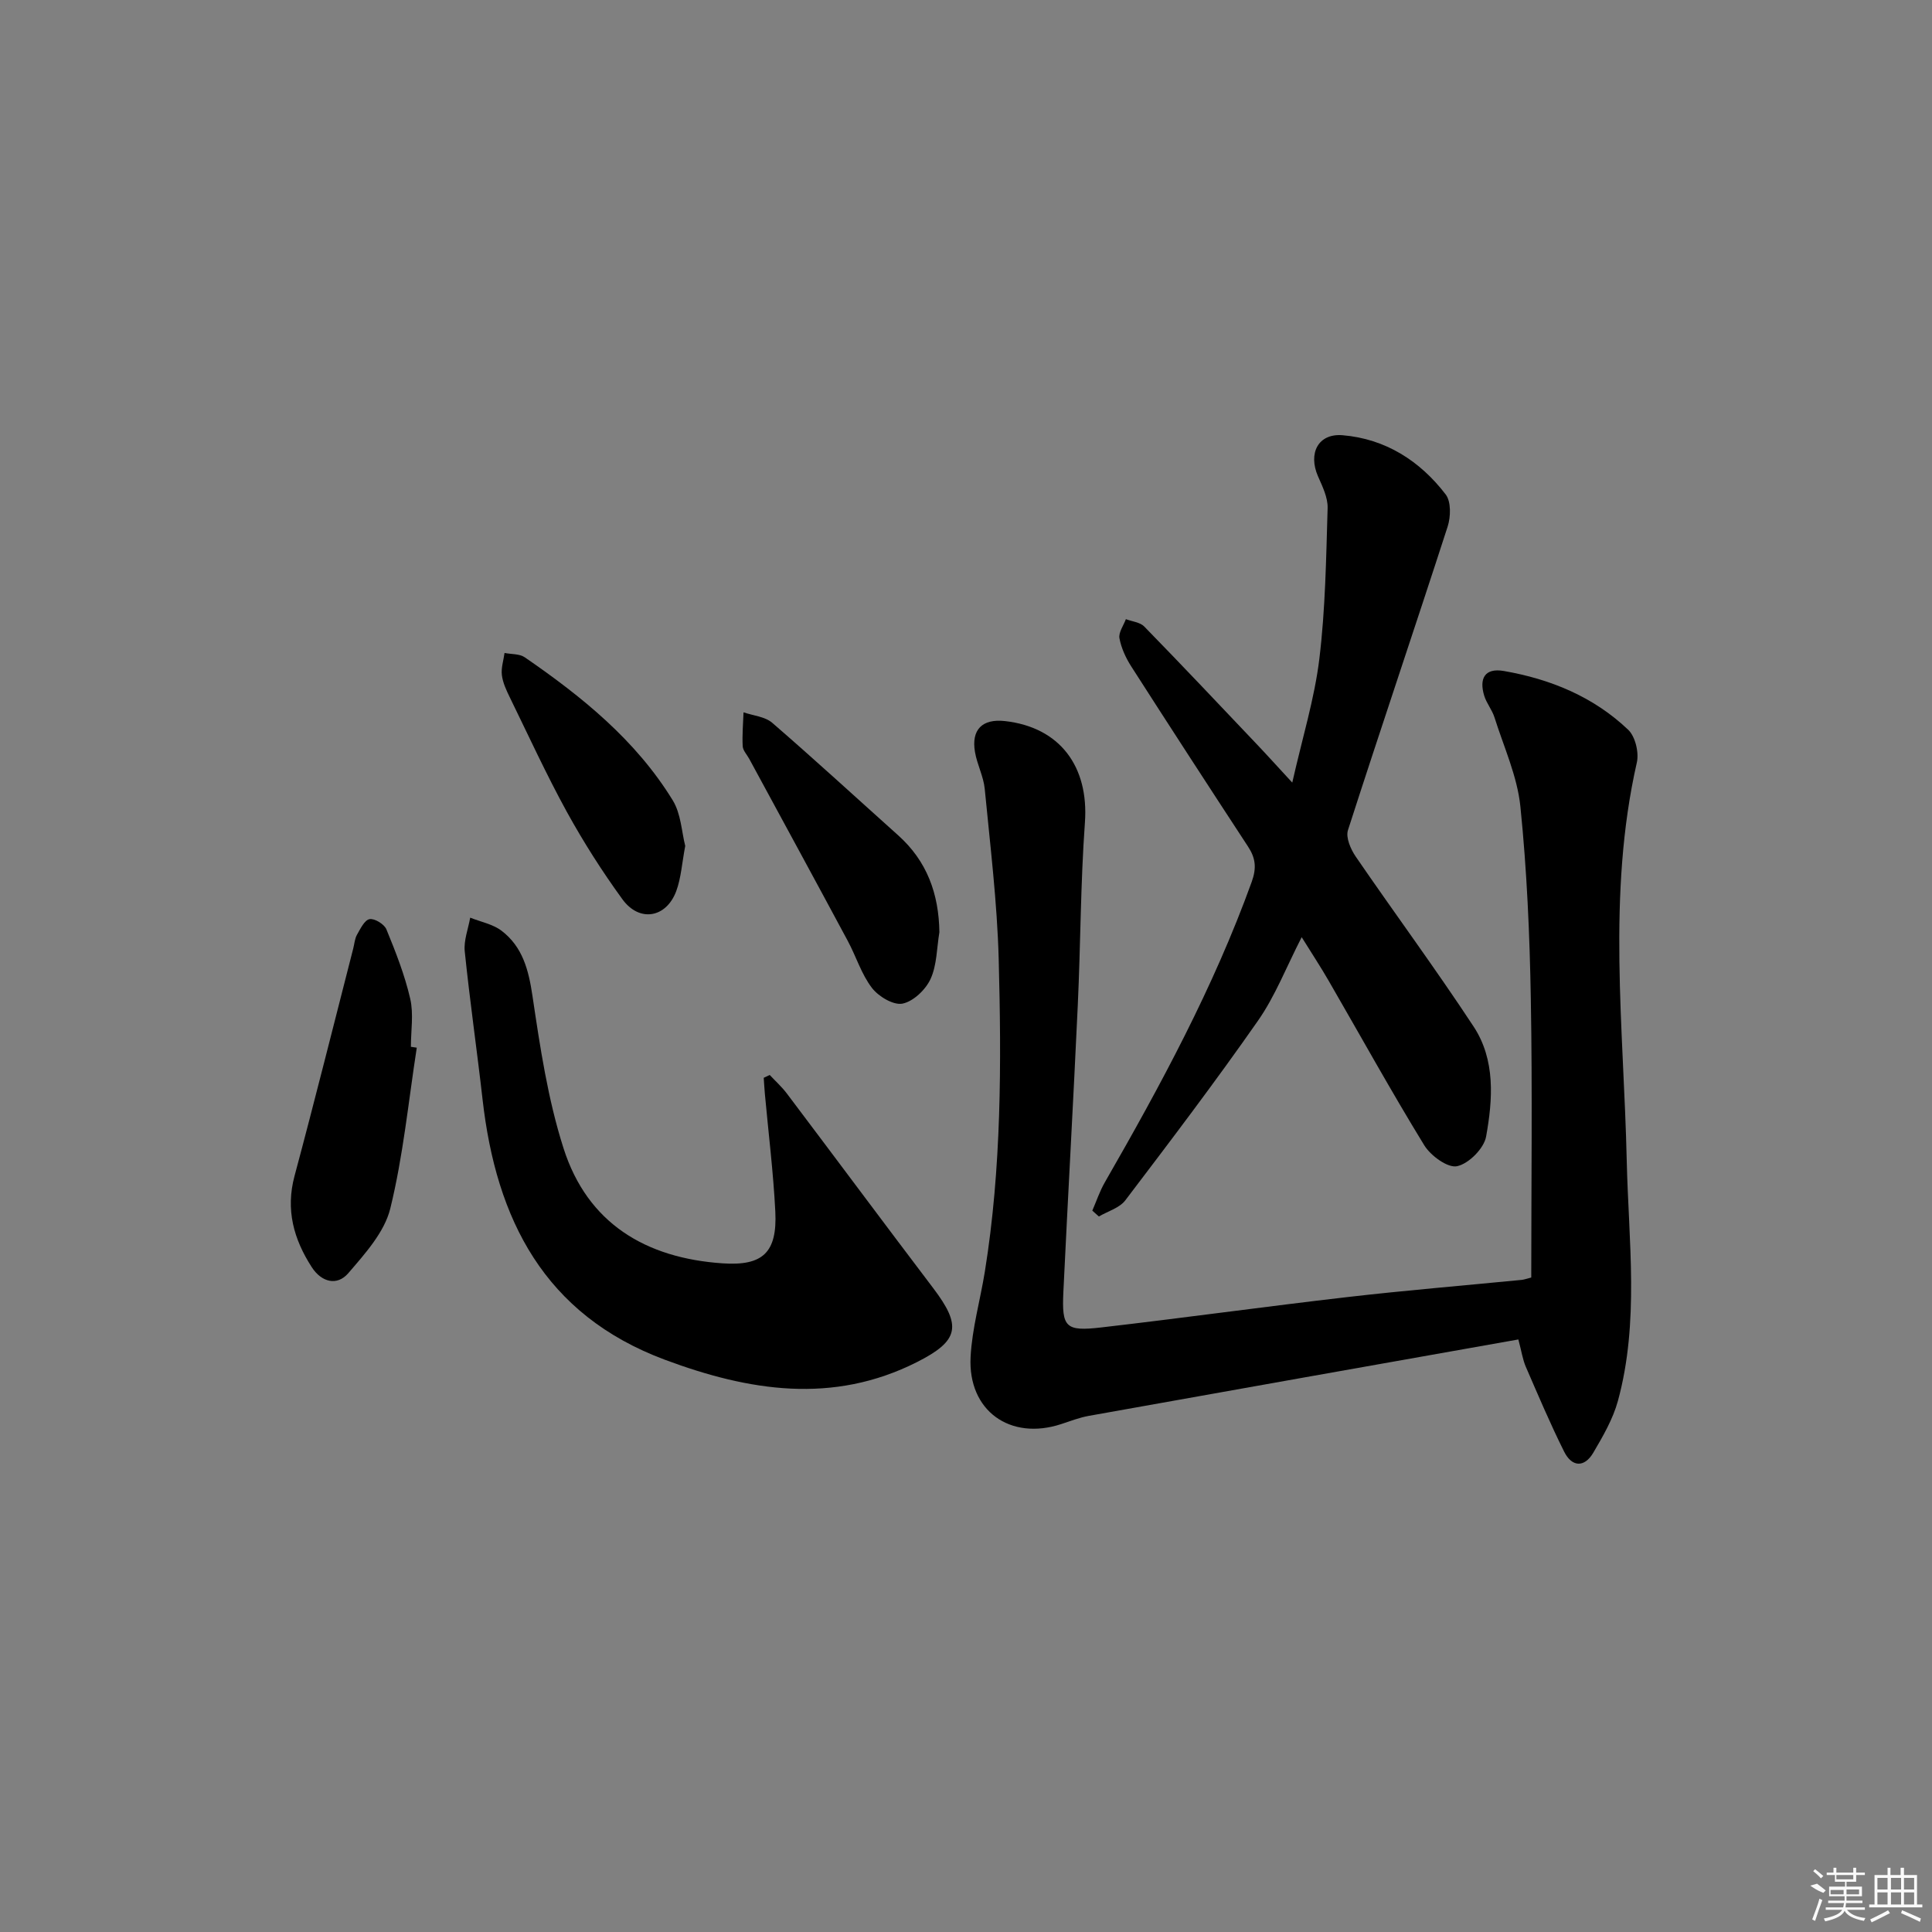 <svg enable-background="new 0 0 400 400" viewBox="0 0 400 400" xmlns="http://www.w3.org/2000/svg"><rect x="0" y="0" width="400" height="400" fill="#808080" stroke="none"/><path d="m317.03 264.5c0-19.44.25-38.56-.09-57.67-.23-13.29-.81-26.62-2.16-39.84-.64-6.27-3.43-12.33-5.36-18.45-.49-1.57-1.65-2.93-2.13-4.5-1.07-3.51.07-5.81 4.06-5.12 9.68 1.68 18.58 5.34 25.75 12.17 1.47 1.4 2.26 4.71 1.79 6.78-6.22 27.39-2.71 54.96-2.09 82.5.38 16.57 2.64 33.3-1.83 49.68-1.03 3.76-3.09 7.3-5.09 10.71-1.86 3.16-4.45 2.98-6.04-.21-2.87-5.75-5.38-11.68-7.94-17.58-.64-1.47-.86-3.11-1.54-5.65-29.88 5.3-59.41 10.53-88.94 15.82-1.94.35-3.82 1.08-5.71 1.7-10.57 3.48-19.34-2.76-18.76-13.9.31-5.92 2-11.76 2.95-17.65 3.46-21.47 3.44-43.12 2.87-64.74-.32-11.76-1.76-23.49-2.89-35.21-.25-2.59-1.58-5.05-2.02-7.64-.8-4.66 1.52-6.93 6.2-6.41 11.39 1.28 17.4 9.41 16.56 21.01-.91 12.6-.89 25.27-1.48 37.89-.91 19.76-2.04 39.52-2.98 59.28-.35 7.36.44 8.22 7.86 7.36 16.98-1.96 33.92-4.32 50.9-6.28 12.04-1.39 24.13-2.39 36.19-3.57.47-.06.93-.23 1.92-.48z"/><path d="m269.5 194.03c-3.18 6.19-5.47 12.17-9.03 17.27-8.83 12.65-18.16 24.94-27.49 37.22-1.2 1.58-3.61 2.25-5.47 3.34-.45-.4-.91-.81-1.36-1.21.86-1.97 1.54-4.04 2.61-5.89 11.52-20.04 22.5-40.33 30.39-62.17 1.05-2.92.8-4.94-.76-7.32-8.11-12.39-16.18-24.81-24.17-37.28-1.13-1.76-2.07-3.81-2.45-5.84-.22-1.2.84-2.63 1.33-3.96 1.29.49 2.93.63 3.8 1.52 7.79 7.98 15.45 16.1 23.13 24.19 2.17 2.28 4.28 4.62 7.52 8.13 2.1-9.31 4.61-17.39 5.61-25.65 1.25-10.32 1.4-20.78 1.71-31.2.06-2.17-1.07-4.47-1.99-6.56-2.08-4.75.01-8.93 5.09-8.51 8.86.74 16.02 5.3 21.35 12.27 1.13 1.48 1.05 4.62.4 6.64-6.79 20.98-13.88 41.87-20.64 62.86-.49 1.52.57 3.95 1.61 5.47 8.07 11.77 16.56 23.26 24.4 35.18 4.55 6.91 3.98 15.09 2.59 22.79-.44 2.45-3.6 5.62-6.01 6.13-1.94.41-5.48-2.18-6.81-4.36-6.86-11.19-13.21-22.69-19.79-34.06-1.64-2.85-3.46-5.6-5.57-9z"/><path d="m159.36 222.56c1.19 1.27 2.5 2.45 3.55 3.84 10.12 13.41 20.14 26.9 30.29 40.28 5.93 7.82 5.43 10.89-3.36 15.33-17.43 8.8-34.79 5.99-52.16-.48-25-9.32-34.95-29.06-37.77-53.9-1.16-10.23-2.64-20.43-3.69-30.67-.23-2.26.72-4.64 1.13-6.97 2.19.88 4.69 1.34 6.5 2.72 4.35 3.32 5.59 8.09 6.39 13.47 1.58 10.62 3.18 21.4 6.44 31.58 4.96 15.52 17 22.72 32.91 23.8 8.33.57 11.35-2.21 10.93-10.73-.41-8.13-1.42-16.23-2.16-24.34-.1-1.11-.16-2.23-.24-3.34.41-.19.82-.39 1.24-.59z"/><path d="m86.29 216.91c-1.73 11.13-2.81 22.42-5.49 33.32-1.21 4.9-5.24 9.35-8.7 13.38-2.31 2.68-5.53 1.87-7.55-1.25-3.74-5.79-5.45-11.89-3.57-18.89 4.2-15.65 8.12-31.38 12.15-47.08.25-.96.31-2.03.78-2.86.7-1.23 1.56-3.04 2.6-3.23s3.05 1.04 3.49 2.11c1.92 4.68 3.8 9.45 4.93 14.36.73 3.16.14 6.63.14 9.96.4.06.81.12 1.22.18z"/><path d="m194.49 193.01c-.55 3.26-.5 6.78-1.83 9.68-1.02 2.22-3.57 4.65-5.81 5.1-1.88.37-4.97-1.48-6.33-3.26-2.18-2.84-3.26-6.49-4.99-9.71-6.76-12.59-13.6-25.15-20.41-37.71-.47-.87-1.3-1.72-1.35-2.61-.13-2.33.09-4.68.17-7.02 2 .69 4.45.88 5.94 2.17 8.81 7.62 17.38 15.5 26.05 23.27 5.98 5.34 8.45 12.12 8.56 20.09z"/><path d="m141.87 175.14c-.68 3.55-.85 6.61-1.86 9.35-2.07 5.57-7.64 6.52-11.15 1.69-4.19-5.76-8.05-11.83-11.49-18.07-4.24-7.72-7.92-15.75-11.79-23.67-.72-1.48-1.47-3.05-1.67-4.65-.19-1.49.34-3.06.55-4.6 1.41.28 3.1.15 4.19.9 11.86 8.16 23.01 17.17 30.64 29.62 1.71 2.79 1.84 6.55 2.58 9.43z"/><g fill="#fafafa"><path d="m374.8 390.4 1.4-.4c.7.5 1.3 1 1.8 1.4l-.5.5c-1.5-.6-2.1-1.1-2.7-1.5zm1 7.3-.6-.3c.5-1.4 1.1-2.8 1.5-4.3.2.1.4.2.6.3-.5 1.3-1 2.8-1.5 4.3zm-.4-10.3.4-.4c.4.3 1 .8 1.7 1.4l-.5.5c-.4-.5-1-1-1.6-1.5zm2.5.3h1.7v-1h.6v1h3.5v-1h.6v1h1.8v.5h-1.8v1.4h-2v1h3.2v2h-3.2v.9h3.3v.5h-3.4c0 .3-.1.6-.1.9h4v.5h-3.7c.7.9 1.9 1.5 3.8 1.7-.1.2-.2.4-.3.6-2.1-.4-3.5-1.1-4-2.1-.4 1-1.8 1.7-4 2.2-.1-.2-.2-.4-.3-.6 2.1-.4 3.4-1 3.8-1.8h-3.4v-.5h3.6c.1-.3.1-.6.2-.9h-3.3v-.5h3.4c0-.3 0-.6 0-.9h-3.2v-2h3.3v-1h-2.1v-1.4h-1.7v-.5zm1.1 3.5v1h2.7c0-.3 0-.4 0-.4 0-.1 0-.2 0-.2 0-.1 0-.2 0-.3h-2.7zm1.2-3v.9h3.5v-.9zm4.7 3h-2.6v.6.4h2.6z"/><path d="m393.6 386.7h.6v1.5h2.7v6.1h1.1v.6h-11v-.6h1.1v-6.1h2.7v-1.5h.6v1.5h2.1v-1.5zm-2.7 8.8.4.6c-1.2.6-2.5 1.3-3.8 1.9-.1-.2-.2-.4-.3-.6 1.2-.6 2.5-1.2 3.7-1.9zm-2.2-6.7v2.4h2.1v-2.4zm0 3v2.5h2.1v-2.5zm2.8-3v2.4h2.1v-2.4zm0 3v2.5h2.1v-2.5zm6 6.1c-1.4-.7-2.7-1.3-3.9-1.8l.2-.6c1.5.6 2.7 1.2 3.9 1.7zm-1.2-9.1h-2.1v2.4h2.1zm-2.1 3v2.5h2.1v-2.5z"/></g></svg>